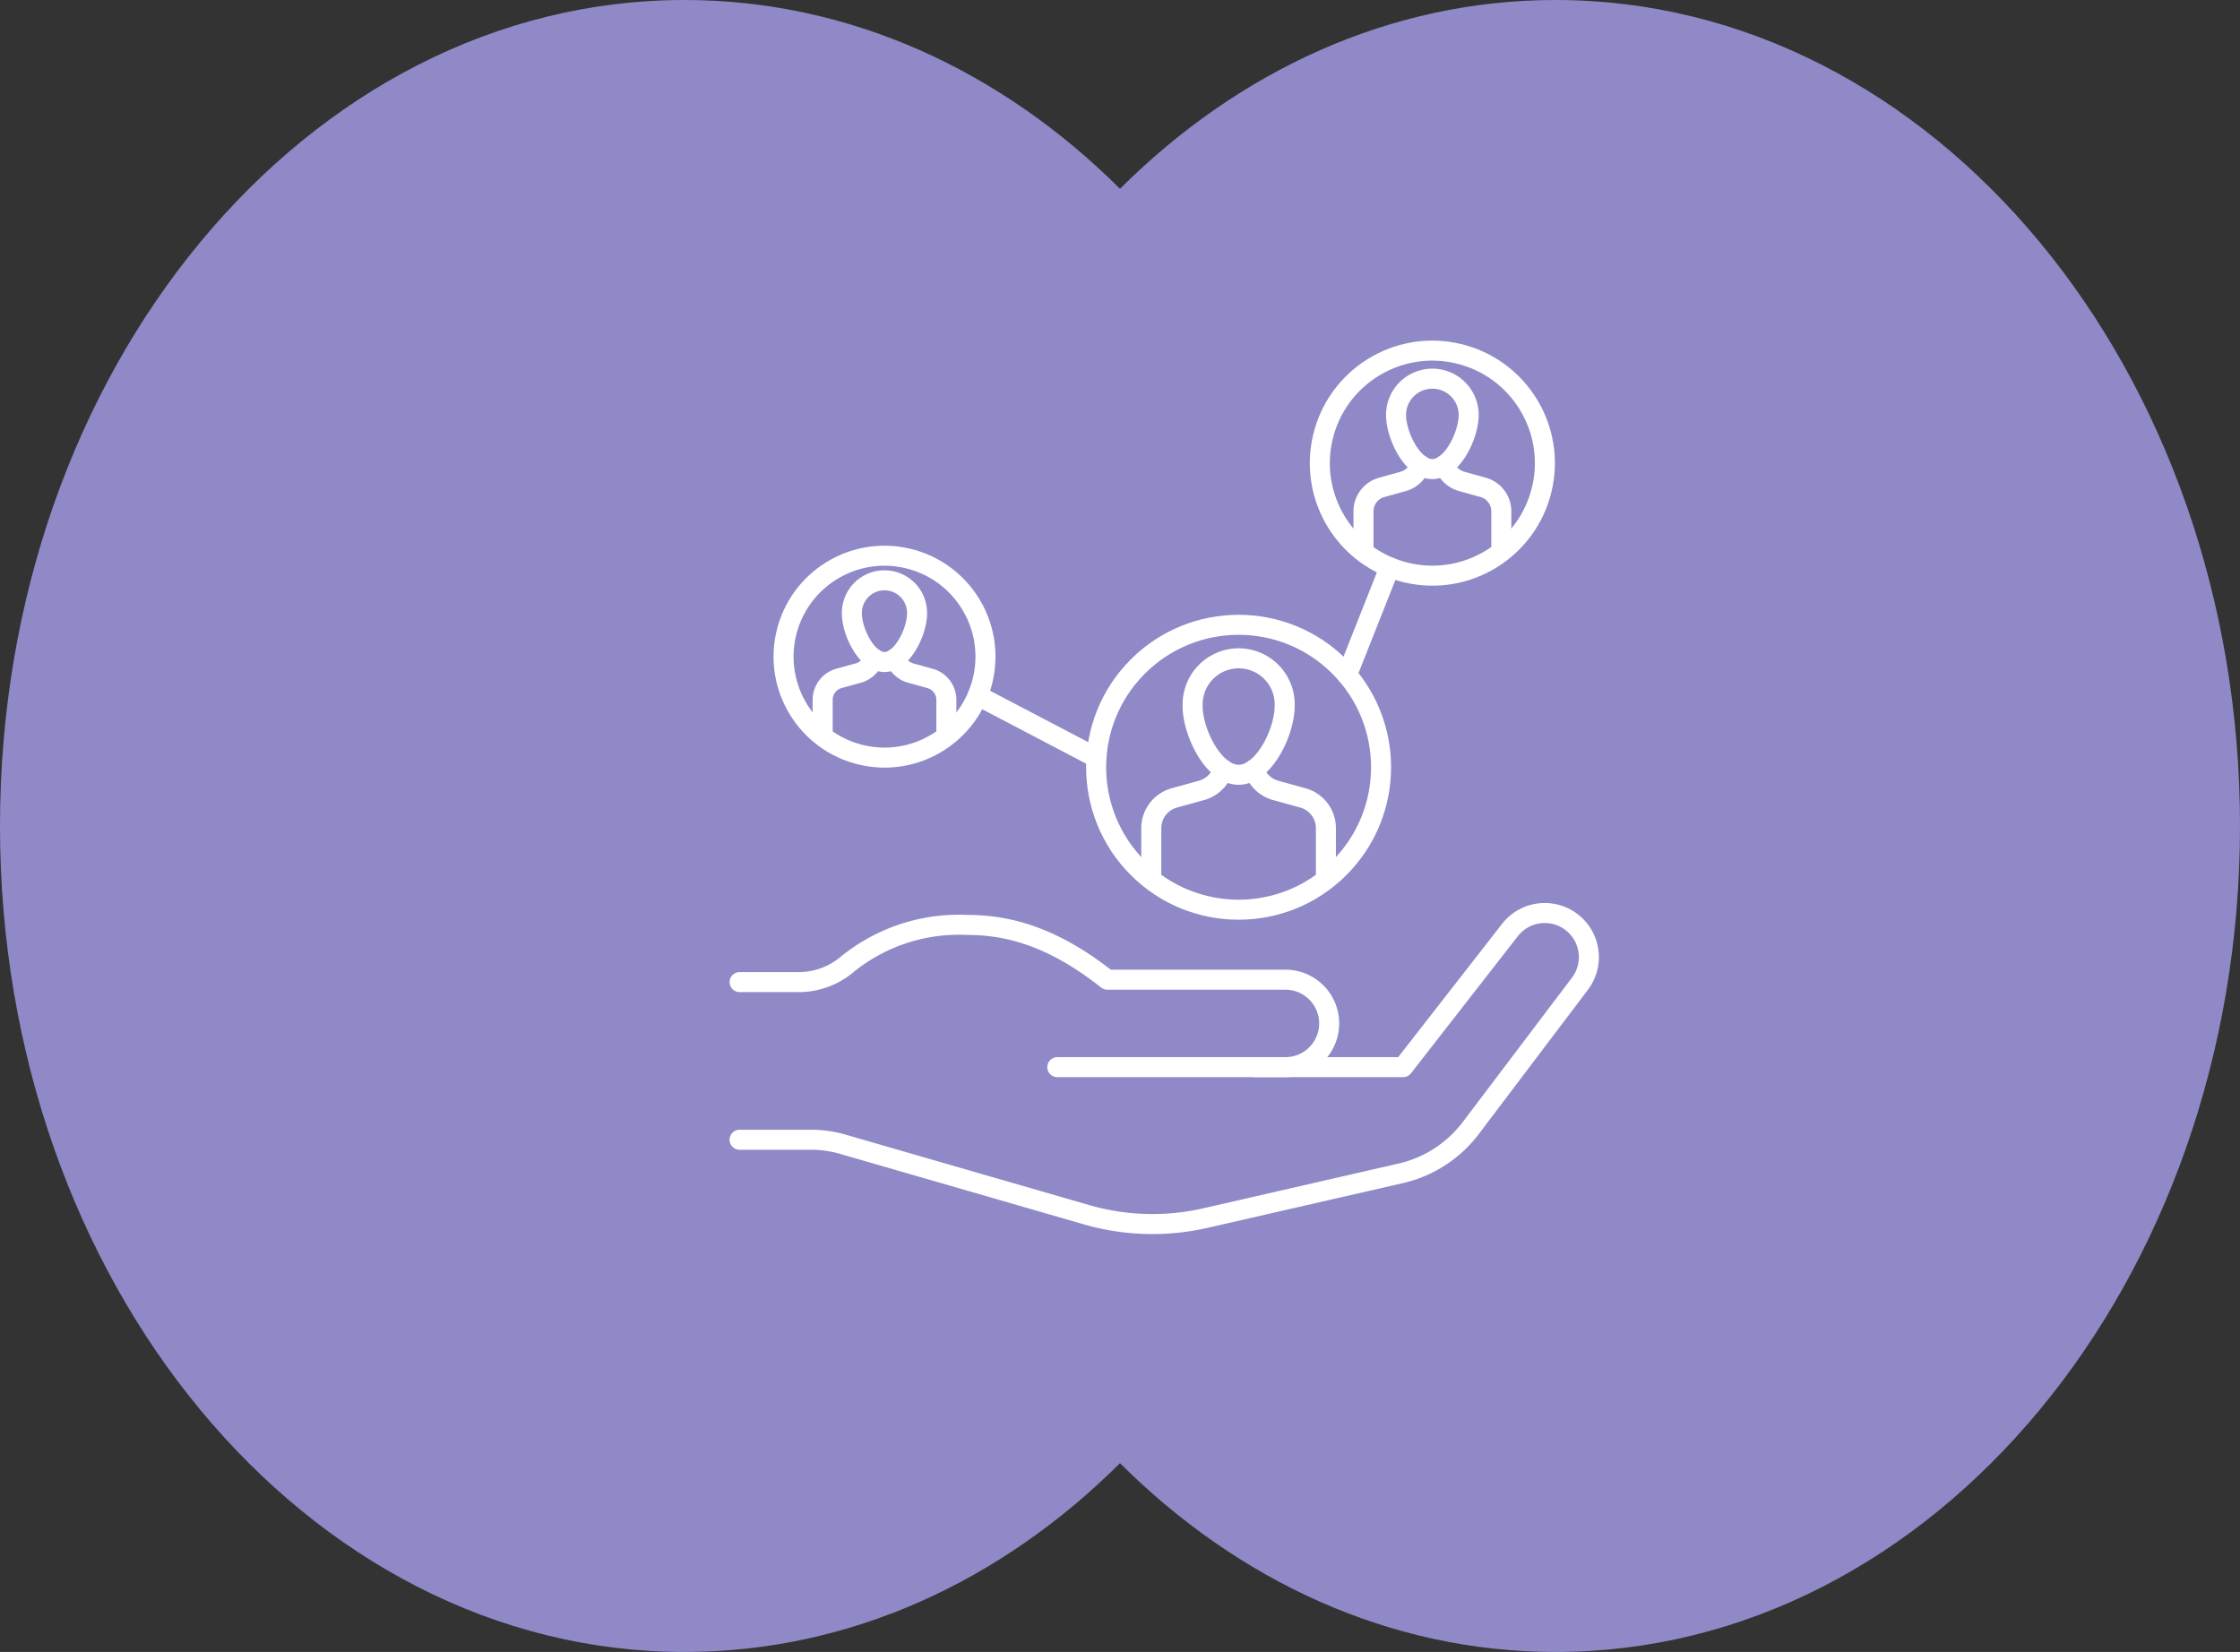 <svg xmlns="http://www.w3.org/2000/svg" width="223.873" height="165.125" viewBox="0 0 223.873 165.125">
    <rect x="0" y="0" width="223.873" height="165.125" fill="#333333" stroke="none"/>
    <g data-name="Group 2221">
        <path data-name="Path 820" d="M1496.77 41.633c-16.537 0-31.7 7.083-43.531 18.872-11.826-11.789-26.994-18.872-43.53-18.872-37.78 0-68.406 36.965-68.406 82.563s30.626 82.562 68.406 82.562c16.536 0 31.7-7.083 43.53-18.872 11.828 11.79 26.994 18.872 43.531 18.872 37.78 0 68.406-36.965 68.406-82.562s-30.626-82.563-68.406-82.563z" transform="translate(-1341.303 -41.633)" style="fill:#8f8ac7"/>
        <g data-name="Group 1662">
            <g data-name="Group 473">
                <path data-name="Path 325" d="M134.031 167.417h22.8a4.371 4.371 0 0 0 4.371-4.371h0a4.371 4.371 0 0 0-4.371-4.371h-17.797c-5.228-4.126-9.637-5.474-14.005-5.474a17.7 17.7 0 0 0-12.126 4.046 7.517 7.517 0 0 1-4.723 1.67h-5.9" transform="translate(-28.36 -60.748)" style="fill:none;stroke:#fff;stroke-linecap:round;stroke-linejoin:round;stroke-width:2px"/>
                <path data-name="Path 326" d="M153.811 167.417h14.777l10.682-13.708a4.409 4.409 0 0 1 6.145-.8h0a4.408 4.408 0 0 1 .849 6.17L175.356 173.5a12.2 12.2 0 0 1-7.006 4.532l-19.507 4.468a23.766 23.766 0 0 1-11.911-.337l-24.323-7.035a11.558 11.558 0 0 0-3.212-.455h-7.121" transform="translate(-28.36 -60.748)" style="fill:none;stroke:#fff;stroke-linecap:round;stroke-linejoin:round;stroke-width:2px"/>
            </g>
            <g data-name="Group 480">
                <g data-name="Group 475" transform="translate(103.652 56.554)">
                    <g data-name="Group 474">
                        <path data-name="Path 327" d="M147.552 131.345c0 2.538 2.058 6.849 4.6 6.849s4.6-4.311 4.6-6.849a4.6 4.6 0 1 0-9.192 0z" transform="translate(-132.011 -117.303)" style="fill:none;stroke:#fff;stroke-linecap:round;stroke-linejoin:round;stroke-width:2px"/>
                        <path data-name="Path 328" d="M160.874 148.192v-4.663a3.139 3.139 0 0 0-2.3-3.023l-2.727-.754a3.135 3.135 0 0 1-2.157-2.087" transform="translate(-132.011 -117.303)" style="fill:none;stroke:#fff;stroke-linecap:round;stroke-linejoin:round;stroke-width:2px"/>
                        <path data-name="Path 329" d="M150.606 137.665a3.139 3.139 0 0 1-2.157 2.087l-2.727.754a3.138 3.138 0 0 0-2.3 3.023v4.663" transform="translate(-132.011 -117.303)" style="fill:none;stroke:#fff;stroke-linecap:round;stroke-linejoin:round;stroke-width:2px"/>
                    </g>
                    <circle data-name="Ellipse 1158" cx="14.239" cy="14.239" r="14.239" transform="rotate(-45 24.309 10.069)" style="fill:none;stroke:#fff;stroke-linecap:round;stroke-linejoin:round;stroke-width:2px"/>
                </g>
                <g data-name="Group 477" transform="translate(76.272 53.509)">
                    <g data-name="Group 476">
                        <path data-name="Path 330" d="M113.5 122.069c0 1.8 1.458 4.853 3.257 4.853s3.256-3.055 3.256-4.853a3.257 3.257 0 1 0-6.513 0z" transform="translate(-104.632 -114.258)" style="fill:none;stroke:#fff;stroke-linecap:round;stroke-linejoin:round;stroke-width:2px"/>
                        <path data-name="Path 331" d="M122.943 134.005v-3.3a2.226 2.226 0 0 0-1.629-2.143l-1.932-.534a2.223 2.223 0 0 1-1.528-1.478" transform="translate(-104.632 -114.258)" style="fill:none;stroke:#fff;stroke-linecap:round;stroke-linejoin:round;stroke-width:2px"/>
                        <path data-name="Path 332" d="M115.668 126.547a2.225 2.225 0 0 1-1.528 1.478l-1.932.534a2.225 2.225 0 0 0-1.629 2.143v3.3" transform="translate(-104.632 -114.258)" style="fill:none;stroke:#fff;stroke-linecap:round;stroke-linejoin:round;stroke-width:2px"/>
                    </g>
                    <circle data-name="Ellipse 1159" cx="10.089" cy="10.089" r="10.089" transform="rotate(-76.776 12.396 9.821)" style="fill:none;stroke:#fff;stroke-linecap:round;stroke-linejoin:round;stroke-width:2px"/>
                </g>
                <g data-name="Group 479" transform="translate(129.635 32.775)">
                    <g data-name="Group 478">
                        <path data-name="Path 333" d="M167.883 102.23c0 2.005 1.625 5.409 3.63 5.409s3.63-3.4 3.63-5.409a3.63 3.63 0 1 0-7.26 0z" transform="translate(-157.994 -93.525)" style="fill:none;stroke:#fff;stroke-linecap:round;stroke-linejoin:round;stroke-width:2px"/>
                        <path data-name="Path 334" d="M178.405 115.535v-3.682a2.48 2.48 0 0 0-1.816-2.388l-2.154-.6a2.472 2.472 0 0 1-1.7-1.648" transform="translate(-157.994 -93.525)" style="fill:none;stroke:#fff;stroke-linecap:round;stroke-linejoin:round;stroke-width:2px"/>
                        <path data-name="Path 335" d="M170.3 107.221a2.476 2.476 0 0 1-1.7 1.648l-2.154.6a2.477 2.477 0 0 0-1.816 2.388v3.682" transform="translate(-157.994 -93.525)" style="fill:none;stroke:#fff;stroke-linecap:round;stroke-linejoin:round;stroke-width:2px"/>
                    </g>
                    <circle data-name="Ellipse 1160" cx="11.246" cy="11.246" r="11.246" transform="rotate(-76.782 13.817 10.948)" style="fill:none;stroke:#fff;stroke-linecap:round;stroke-linejoin:round;stroke-width:2px"/>
                </g>
                <path data-name="Line 117" transform="translate(97.711 69.527)" style="fill:none;stroke:#fff;stroke-linecap:round;stroke-linejoin:round;stroke-width:2px" d="M11.839 6.2 0 0"/>
                <path data-name="Line 118" transform="translate(134.626 56.7)" style="fill:none;stroke:#fff;stroke-linecap:round;stroke-linejoin:round;stroke-width:2px" d="M0 10.76 4.264 0"/>
            </g>
        </g>
    </g>
</svg>
